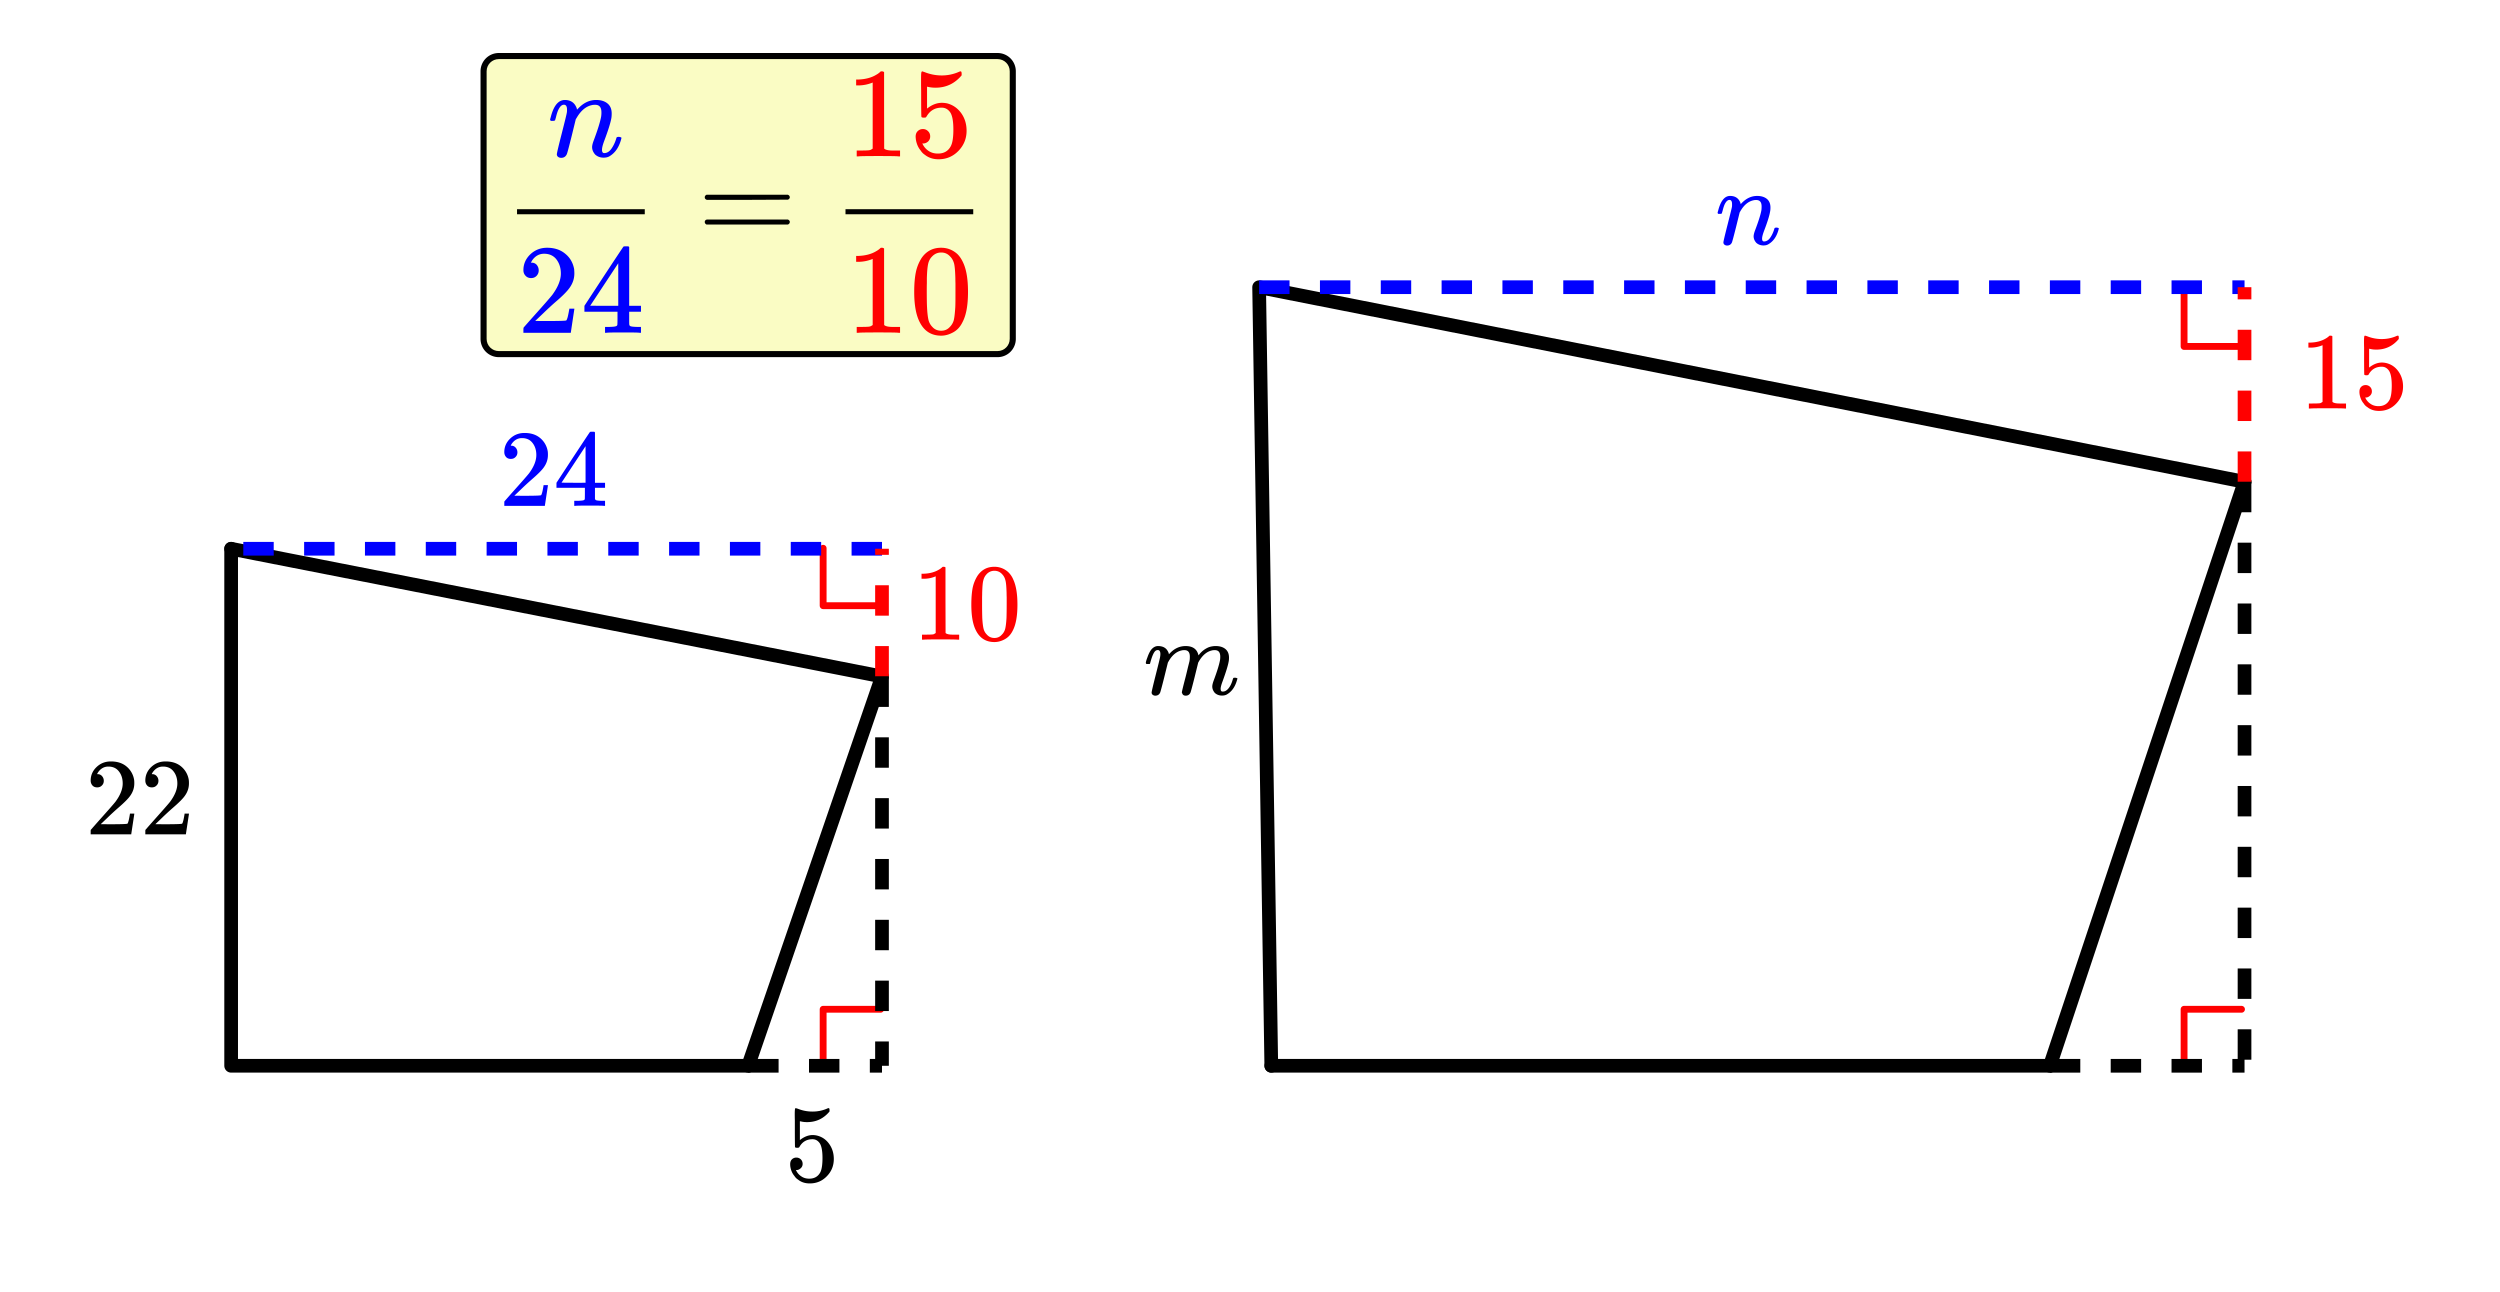 <svg xmlns="http://www.w3.org/2000/svg" width="410.984" height="212.422" viewBox="0 0 411 212"><defs><clipPath id="a"><path d="M85 34h21v2H85zm0 0"/></clipPath><clipPath id="b"><path d="M139 34h21v2h-21zm0 0"/></clipPath></defs><path fill="#fff" d="M0 0h411v212H0z"/><path d="M144.766 99.36h-9.442M135.324 99.36v-9.442M135.324 175.152v-9.441M135.324 165.71h9.442M368.504 56.742h-9.442M359.063 56.742v-9.441M359.063 175.152v-9.441M359.063 165.71h9.44" fill="none" stroke-width="1.125" stroke-linecap="round" stroke-linejoin="round" stroke="red" stroke-miterlimit="10"/><path d="M38 90l107 21M145 111l-22 64" fill="red" stroke-width="2.25" stroke-linecap="round" stroke="#000"/><path d="M123 175H38M38 175V90" fill="none" stroke-width="2.25" stroke-linecap="round" stroke="#000"/><path d="M369 79l-32 96" fill="red" stroke-width="2.25" stroke-linecap="round" stroke="#000"/><path d="M337 175H209" fill="none" stroke-width="2.25" stroke-linecap="round" stroke="#000"/><path d="M209 175l-2-128M207 47l162 32" fill="red" stroke-width="2.25" stroke-linecap="round" stroke="#000"/><path d="M207 45.875h5v2.25h-5zm10 0h5v2.25h-5zm10 0h5v2.25h-5zm10 0h5v2.25h-5zm10 0h5v2.25h-5zm10 0h5v2.25h-5zm10 0h5v2.25h-5zm10 0h5v2.25h-5zm10 0h5v2.25h-5zm10 0h5v2.25h-5zm10 0h5v2.25h-5zm10 0h5v2.25h-5zm10 0h5v2.25h-5zm10 0h5v2.25h-5zm10 0h5v2.25h-5zm10 0h5v2.25h-5zm10 0h2v2.25h-2zm0 0" fill="#00f"/><path d="M367.875 79v-5h2.25v5zm0-10v-5h2.25v5zm0-10v-5h2.25v5zm0-10v-2h2.25v2zm0 0" fill="red"/><path d="M370.125 79v5h-2.25v-5zm0 10v5h-2.25v-5zm0 10v5h-2.25v-5zm0 10v5h-2.25v-5zm0 10v5h-2.25v-5zm0 10v5h-2.25v-5zm0 10v5h-2.25v-5zm0 10v5h-2.25v-5zm0 10v5h-2.25v-5zm0 10v5h-2.25v-5zm0 0"/><path d="M337 173.875h5v2.25h-5zm10 0h5v2.25h-5zm10 0h5v2.25h-5zm10 0h2v2.25h-2zm0 0"/><path d="M145 91.125h-5v-2.25h5zm-10 0h-5v-2.25h5zm-10 0h-5v-2.25h5zm-10 0h-5v-2.25h5zm-10 0h-5v-2.25h5zm-10 0h-5v-2.25h5zm-10 0h-5v-2.25h5zm-10 0h-5v-2.25h5zm-10 0h-5v-2.25h5zm-10 0h-5v-2.25h5zm-10 0h-5v-2.25h5zm0 0" fill="#00f"/><path d="M143.875 111v-5h2.25v5zm0-10v-5h2.25v5zm0-10v-1h2.25v1zm0 0" fill="red"/><path d="M146.125 111v5h-2.25v-5zm0 10v5h-2.25v-5zm0 10v5h-2.25v-5zm0 10v5h-2.25v-5zm0 10v5h-2.25v-5zm0 10v5h-2.25v-5zm0 10v4h-2.25v-4zm0 0"/><path d="M123 173.875h5v2.25h-5zm10 0h5v2.25h-5zm10 0h2v2.25h-2zm0 0"/><path d="M385.484 66.95h.204v-.829h-1.063c-.594 0-.984-.094-1.172-.266l-.015-5.406v-5.39a.496.496 0 0 0-.313-.094c-.11 0-.188.015-.203.047a2.646 2.646 0 0 1-.563.422c-.671.406-1.515.64-2.515.671h-.344v.829h.344c.672 0 1.297-.125 1.844-.344a.653.653 0 0 1 .14-.047v9.312c-.187.125-.328.204-.422.22-.203.03-.656.046-1.36.046h-.468v.828h.219c.203-.031 1.156-.047 2.828-.047 1.703 0 2.656.016 2.86.047zm3.422-3.86c-.297 0-.547.11-.734.297-.188.187-.281.453-.281.797v.171a.647.647 0 0 1 .015.157c.094.64.313 1.172.688 1.61.156.25.36.452.594.593.515.422 1.156.625 1.921.625 1.11 0 2.047-.39 2.813-1.188.765-.78 1.14-1.734 1.14-2.828 0-.937-.25-1.765-.765-2.484-.5-.703-1.156-1.156-1.969-1.36a3.154 3.154 0 0 0-.734-.093c-.719 0-1.422.281-2.11.828V57.12l.188.031c.297.078.625.11 1 .11 1.484 0 2.719-.578 3.687-1.75v-.235c0-.218-.046-.312-.14-.312a.525.525 0 0 0-.235.062c-.78.344-1.593.5-2.437.5a6.405 6.405 0 0 1-2.406-.468l-.313-.094c-.031 0-.062 0-.078.031-.078 0-.11.328-.11 1 0 .14 0 .453.016.938v1.28c0 2.048.016 3.11.031 3.157.032.063.141.11.344.11.14 0 .219-.016.266-.032.047-.015.094-.062.14-.156.47-.813 1.188-1.219 2.125-1.219.454 0 .829.188 1.141.594.328.437.5 1.266.5 2.5 0 1.094-.125 1.86-.344 2.312-.375.72-.984 1.079-1.843 1.079-.5 0-.938-.125-1.313-.391a2.317 2.317 0 0 1-.828-.953l-.047-.078h.125c.25 0 .469-.11.672-.297a.924.924 0 0 0 .313-.703c0-.297-.094-.547-.297-.75a1.04 1.04 0 0 0-.735-.297zm0 0" fill="red"/><path d="M283.938 40.152a.676.676 0 0 1-.43-.14.449.449 0 0 1-.18-.375c0-.157.23-1.133.688-2.93.457-1.797.699-2.773.718-2.93a3.14 3.14 0 0 0 .016-.422c0-.468-.14-.703-.422-.703-.281 0-.535.227-.765.672-.125.25-.25.633-.375 1.14a7.03 7.03 0 0 0-.11.376c-.02.074-.137.11-.344.11h-.25c-.074-.071-.109-.13-.109-.173 0-.039.031-.164.094-.375.363-1.414.918-2.207 1.656-2.375.094-.02.2-.03.313-.03.707 0 1.218.273 1.53.812.126.218.188.386.188.5 0 .023.004.03.016.03l.203-.202c.738-.758 1.574-1.14 2.5-1.14.668 0 1.2.163 1.594.483.394.325.594.797.594 1.422 0 .274-.02.5-.063.688-.113.68-.441 1.726-.984 3.14-.22.586-.329 1.012-.329 1.282 0 .312.106.468.313.468.406 0 .754-.214 1.047-.648.293-.43.515-.93.672-1.492.031-.094.152-.14.36-.14.23.03.347.077.358.14 0 .012-.019.101-.062.265-.313 1.118-.879 1.903-1.703 2.36-.207.117-.465.172-.766.172-.457 0-.847-.145-1.172-.438-.293-.332-.437-.687-.437-1.062 0-.227.082-.567.25-1.016.531-1.394.871-2.46 1.015-3.203.032-.176.047-.406.047-.688 0-.707-.293-1.062-.875-1.062-.218 0-.375.016-.468.047-.844.18-1.559.773-2.141 1.781l-.125.219-.594 2.406c-.394 1.574-.625 2.422-.687 2.547-.156.324-.418.484-.781.484zm0 0M83.984 75.23c.329 0 .579-.109.782-.328.203-.203.296-.453.296-.75a1.13 1.13 0 0 0-.28-.765.907.907 0 0 0-.735-.328c-.047 0-.078 0-.078-.016s.015-.047.047-.11c.046-.078.078-.14.109-.187.438-.625 1-.937 1.688-.937.75 0 1.328.265 1.734.796.422.532.625 1.204.625 1.985 0 .922-.39 1.922-1.203 3.015-.375.47-1.219 1.422-2.516 2.875-1 1.125-1.5 1.704-1.516 1.72-.03.03-.03.171-.03.405v.344h6.671v-.047l.5-3.297v-.062h-.719v.062c-.109.672-.203 1.094-.25 1.22-.062.234-.125.359-.171.374-.126.063-1.126.094-3.016.094l-1.36-.016 1.063-1.015a46.51 46.51 0 0 1 1.797-1.657c1.016-.875 1.703-1.562 2.031-2.062.422-.61.625-1.266.625-1.969 0-.172 0-.375-.031-.594a3.58 3.58 0 0 0-1.25-2.187c-.672-.563-1.531-.828-2.563-.828-.921 0-1.703.297-2.359.922-.64.61-.969 1.36-.969 2.218 0 .313.094.579.281.797.188.22.454.328.797.328zm15.313 7.72h.172v-.829h-.531c-.579-.016-.922-.062-1.016-.14a.417.417 0 0 1-.11-.22V79.98h1.657v-.828h-1.656v-8.28l-.11-.11h-.328c-.234 0-.36.015-.375.031-.031.016-.953 1.406-2.797 4.203l-2.719 4.156v.828h4.672v.891c0 .625-.015.953-.015.984-.063.094-.125.157-.22.172-.124.047-.437.078-.952.094h-.563v.828h.156c.172-.031.985-.047 2.422-.047 1.375 0 2.157.016 2.313.047zm-3.031-3.798H94.28l-1.969-.015 3.954-6zm0 0" fill="#00f"/><path d="M15.984 129.23c.329 0 .579-.109.782-.328.203-.203.297-.453.297-.75a1.13 1.13 0 0 0-.282-.765.907.907 0 0 0-.734-.328c-.047 0-.078 0-.078-.016s.015-.047.047-.11c.047-.078.078-.14.109-.187.438-.625 1-.937 1.688-.937.75 0 1.328.265 1.734.796.422.532.625 1.204.625 1.985 0 .922-.39 1.922-1.203 3.015-.375.47-1.219 1.422-2.516 2.875-1 1.125-1.5 1.704-1.515 1.72-.032.03-.032.171-.032.405v.344h6.672v-.047l.5-3.297v-.062h-.719v.062c-.109.672-.203 1.094-.25 1.22-.062.234-.125.359-.172.374-.125.063-1.125.094-3.015.094l-1.36-.016 1.063-1.015a46.51 46.51 0 0 1 1.797-1.657c1.015-.875 1.703-1.562 2.031-2.062.422-.61.625-1.266.625-1.969 0-.172 0-.375-.031-.594a3.58 3.58 0 0 0-1.25-2.187c-.672-.563-1.531-.828-2.563-.828-.922 0-1.703.297-2.359.922-.64.61-.969 1.36-.969 2.218 0 .313.094.579.281.797.188.22.454.328.797.328zm8.985 0c.328 0 .578-.109.781-.328.203-.203.297-.453.297-.75a1.13 1.13 0 0 0-.281-.765.907.907 0 0 0-.735-.328c-.047 0-.078 0-.078-.016s.016-.047.047-.11c.047-.078.078-.14.11-.187.437-.625 1-.937 1.687-.937.75 0 1.328.265 1.734.796.422.532.625 1.204.625 1.985 0 .922-.39 1.922-1.203 3.015-.375.47-1.219 1.422-2.515 2.875-1 1.125-1.5 1.704-1.516 1.72-.031.03-.031.171-.031.405v.344h6.672v-.047l.5-3.297v-.062h-.72v.062c-.109.672-.202 1.094-.25 1.22-.062.234-.124.359-.171.374-.125.063-1.125.094-3.016.094l-1.36-.016 1.063-1.015a46.51 46.51 0 0 1 1.797-1.657c1.016-.875 1.703-1.562 2.032-2.062.421-.61.625-1.266.625-1.969 0-.172 0-.375-.032-.594a3.58 3.58 0 0 0-1.25-2.187c-.672-.563-1.531-.828-2.562-.828-.922 0-1.703.297-2.36.922-.64.61-.968 1.36-.968 2.218 0 .313.093.579.28.797.188.22.454.328.798.328zm0 0M130.922 190.09c-.297 0-.547.11-.734.297-.188.187-.282.453-.282.797v.171a.647.647 0 0 1 .016.157c.094.64.312 1.172.687 1.61.157.25.36.452.594.593.516.422 1.156.625 1.922.625 1.11 0 2.047-.39 2.813-1.188.765-.78 1.14-1.734 1.14-2.828 0-.937-.25-1.765-.766-2.484-.5-.703-1.156-1.156-1.968-1.36a3.154 3.154 0 0 0-.735-.093c-.718 0-1.422.281-2.109.828v-3.094l.188.031c.296.078.625.11 1 .11 1.484 0 2.718-.578 3.687-1.75v-.235c0-.218-.047-.312-.14-.312a.525.525 0 0 0-.235.062c-.781.344-1.594.5-2.438.5a6.405 6.405 0 0 1-2.406-.468l-.312-.094c-.031 0-.063 0-.078.031-.078 0-.11.328-.11 1 0 .14 0 .453.016.938v1.28c0 2.048.016 3.11.031 3.157.031.063.14.11.344.11.14 0 .219-.016.266-.032.046-.015.093-.062.14-.156.469-.813 1.188-1.219 2.125-1.219.453 0 .828.188 1.14.594.329.437.5 1.266.5 2.5 0 1.094-.124 1.86-.343 2.312-.375.72-.984 1.079-1.844 1.079-.5 0-.937-.125-1.312-.391a2.317 2.317 0 0 1-.828-.953l-.047-.078h.125c.25 0 .469-.11.672-.297a.924.924 0 0 0 .312-.703c0-.297-.094-.547-.297-.75a1.04 1.04 0 0 0-.734-.297zm0 0"/><path d="M157.484 104.95h.203v-.829h-1.062c-.594 0-.984-.094-1.172-.266l-.016-5.406v-5.39a.496.496 0 0 0-.312-.094c-.11 0-.188.015-.203.047a2.646 2.646 0 0 1-.563.422c-.672.406-1.515.64-2.515.671h-.344v.829h.344c.672 0 1.297-.125 1.844-.344a.653.653 0 0 1 .14-.047v9.312c-.187.125-.328.204-.422.22-.203.03-.656.046-1.36.046h-.468v.828h.219c.203-.031 1.156-.047 2.828-.047 1.703 0 2.656.016 2.86.047zm3.235-10.532a6.062 6.062 0 0 0-.813 2c-.14.734-.219 1.656-.219 2.766 0 1.859.25 3.28.766 4.265.64 1.266 1.656 1.89 3.031 1.89.516 0 1.032-.124 1.532-.374.656-.313 1.14-.813 1.484-1.516.516-.984.766-2.406.766-4.265 0-1.735-.22-3.11-.672-4.094a3.638 3.638 0 0 0-.828-1.235 3.316 3.316 0 0 0-2.297-.89c-1.172 0-2.078.484-2.75 1.453zm4.047-.219c.265.281.437.61.53 1.016.11.39.157 1.078.188 2.047 0 .078 0 .312.016.703v.984c0 1.156-.016 1.953-.031 2.422-.047.828-.125 1.438-.219 1.797a2.016 2.016 0 0 1-.547.953c-.312.36-.719.547-1.219.547-.5 0-.922-.188-1.234-.547a2.016 2.016 0 0 1-.547-.953c-.094-.36-.172-.969-.219-1.797a76.225 76.225 0 0 1-.03-2.422v-.984c.015-.39.015-.625.015-.703.031-.969.078-1.657.187-2.047.094-.406.266-.735.531-1.016a1.7 1.7 0 0 1 1.297-.578c.5 0 .938.188 1.282.578zm0 0" fill="red"/><path d="M82 8.5h82a3 3 0 0 1 3 3v44a3 3 0 0 1-3 3H82a3 3 0 0 1-3-3v-44a3 3 0 0 1 3-3zm1 2h80c1.105 0 2 .895 2 2v42c0 1.105-.895 2-2 2H83c-1.105 0-2-.895-2-2v-42c0-1.105.895-2 2-2zm0 0" fill-rule="evenodd"/><path d="M82 9.5h82c1.105 0 2 .895 2 2v44c0 1.105-.895 2-2 2H82c-1.105 0-2-.895-2-2v-44c0-1.105.895-2 2-2zm0 0" fill-rule="evenodd" fill="#fafcc4"/><path d="M115.86 32.219c0 .203.109.343.343.422h6.672l6.672-.032c.203-.109.297-.234.297-.39 0-.188-.11-.328-.313-.422h-13.375c-.187.094-.297.234-.297.422zm0 4.062c0 .188.109.328.296.422h13.375c.203-.094.313-.234.313-.422 0-.047 0-.11-.031-.156-.016-.047-.047-.078-.063-.094-.016-.031-.047-.062-.11-.093-.046-.032-.077-.063-.093-.063h-13.344c-.234.063-.344.203-.344.406zm0 0"/><path d="M87.313 45.5c.374 0 .671-.125.906-.375a1.25 1.25 0 0 0 .344-.89c0-.344-.11-.626-.313-.891-.219-.25-.5-.375-.86-.375-.062 0-.109 0-.109-.016s.031-.062.078-.125c.047-.094.094-.172.125-.234.5-.719 1.157-1.094 1.97-1.094.859 0 1.546.313 2.03.938.47.624.72 1.39.72 2.312 0 1.078-.47 2.234-1.407 3.516-.438.547-1.422 1.672-2.938 3.359-1.171 1.313-1.75 1.984-1.765 2-.031.031-.047.203-.047.469v.406h7.797v-.063l.578-3.843v-.063h-.828v.063c-.14.797-.25 1.281-.297 1.422-.094.28-.156.437-.219.453-.14.062-1.297.093-3.5.093l-1.594-.015 1.235-1.172c.89-.86 1.594-1.5 2.094-1.938 1.203-1.015 1.984-1.828 2.374-2.406.5-.718.735-1.484.735-2.297 0-.203-.016-.437-.031-.687-.188-1.047-.672-1.906-1.47-2.547-.78-.656-1.78-.984-2.984-.984-1.062 0-1.984.359-2.75 1.078-.75.718-1.14 1.593-1.14 2.593 0 .376.11.672.344.922.218.25.53.391.921.391zm0 0M105.188 54.5h.187v-.969h-.61c-.687-.015-1.078-.062-1.203-.172a.34.34 0 0 1-.109-.25c-.016-.093-.016-.422-.016-1v-1.078h1.938v-.968h-1.938v-9.657l-.124-.125h-.376c-.265 0-.406.016-.437.047-.031.016-1.11 1.64-3.25 4.89l-3.172 4.844v.97h5.438v1.046c0 .734-.016 1.11-.032 1.14a.33.33 0 0 1-.25.204c-.14.062-.515.094-1.109.11h-.656v.968h.187c.203-.047 1.14-.063 2.813-.063 1.61 0 2.515.016 2.719.063zm-3.547-4.438h-2.313l-2.297-.015 4.61-6.984zm0 0" fill="#00f"/><g clip-path="url(#a)"><path d="M85 34.176h8375v.836H85zm0 0h8375v.836H85zm0 0"/></g><path d="M92.266 25.734c-.2 0-.368-.05-.508-.156a.505.505 0 0 1-.211-.43c0-.183.27-1.324.805-3.421.535-2.098.816-3.243.835-3.43.02-.074.032-.235.032-.485 0-.542-.172-.812-.516-.812-.324 0-.613.254-.875.766-.156.3-.3.746-.437 1.328-.082.281-.125.426-.125.437-.032.082-.168.125-.407.125h-.296c-.083-.082-.126-.144-.126-.187 0-.051.036-.2.11-.438.418-1.644 1.062-2.566 1.937-2.765.106-.032.22-.047.344-.047.832 0 1.434.316 1.797.953.145.262.219.453.219.578 0 .031.011.047.031.047l.234-.235c.864-.894 1.832-1.343 2.907-1.343.77 0 1.386.191 1.851.57.465.379.695.93.695 1.648 0 .325-.019.594-.062.813-.145.793-.531 2.016-1.156 3.672-.25.668-.375 1.16-.375 1.484 0 .364.12.547.36.547.468 0 .874-.254 1.218-.758s.61-1.086.797-1.742c.02-.113.16-.172.422-.172.261.043.394.098.406.172 0 .012-.027.113-.078.313-.364 1.3-1.02 2.218-1.969 2.75-.25.125-.55.187-.906.187-.531 0-.985-.168-1.36-.5-.343-.387-.515-.797-.515-1.234 0-.27.097-.66.297-1.172.613-1.645 1.004-2.895 1.171-3.75a4.06 4.06 0 0 0 .063-.797c0-.824-.34-1.234-1.016-1.234-.261 0-.441.015-.546.047-.981.207-1.813.902-2.5 2.078l-.157.25-.687 2.812c-.457 1.832-.723 2.817-.797 2.953-.188.387-.488.578-.906.578zm0 0" fill="#00f"/><path d="M147.734 54.5h.235v-.969h-1.235c-.703 0-1.156-.11-1.375-.312l-.015-6.297V40.64a.557.557 0 0 0-.36-.125c-.14 0-.218.015-.25.062a2.976 2.976 0 0 1-.656.484c-.781.485-1.766.75-2.937.797h-.391v.97h.39a6.23 6.23 0 0 0 2.157-.407c.094-.031.14-.063.172-.063v10.86c-.219.156-.39.234-.5.25-.235.047-.766.062-1.578.062h-.547v.969h.25c.25-.047 1.344-.063 3.297-.063 2 0 3.109.016 3.343.063zm0 0M151.5 42.219a6.964 6.964 0 0 0-.938 2.343c-.171.844-.265 1.922-.265 3.22 0 2.171.312 3.827.906 4.968.75 1.484 1.922 2.219 3.531 2.219.594 0 1.203-.157 1.782-.453.765-.36 1.328-.953 1.718-1.766.61-1.14.907-2.797.907-4.969 0-2.031-.25-3.625-.782-4.781-.265-.594-.578-1.063-.953-1.438-.781-.703-1.672-1.046-2.687-1.046-1.36 0-2.438.562-3.219 1.703zm4.719-.25c.312.312.515.703.64 1.172.11.468.172 1.265.203 2.39 0 .094 0 .36.016.828v1.157c0 1.343 0 2.28-.031 2.812-.063.969-.14 1.672-.25 2.11a2.508 2.508 0 0 1-.64 1.093c-.376.422-.845.625-1.423.625-.593 0-1.078-.203-1.453-.625a2.478 2.478 0 0 1-.625-1.093c-.11-.438-.203-1.141-.25-2.11-.031-.531-.047-1.469-.047-2.812 0-.313 0-.703.016-1.157v-.828c.031-1.125.11-1.922.219-2.39.11-.47.312-.86.625-1.172.422-.453.922-.672 1.515-.672.594 0 1.078.219 1.485.672zm0 0" fill="red"/><g clip-path="url(#b)"><path d="M139 34.176h8375v.836H139zm0 0h8375v.836H139zm0 0"/></g><path d="M147.734 25.5h.235v-.969h-1.235c-.703 0-1.156-.11-1.375-.312l-.015-6.297V11.64a.557.557 0 0 0-.36-.125c-.14 0-.218.015-.25.062a2.976 2.976 0 0 1-.656.485c-.781.484-1.766.75-2.937.796h-.391v.97h.39a6.23 6.23 0 0 0 2.157-.407c.094-.031.14-.063.172-.063v10.86c-.219.156-.39.234-.5.25-.235.047-.766.062-1.578.062h-.547v.969h.25c.25-.047 1.344-.063 3.297-.063 2 0 3.109.016 3.343.063zm0 0M151.734 21c-.359 0-.64.125-.859.344-.234.218-.344.531-.344.922 0 .047 0 .109.016.203 0 .093.016.156.016.203.109.734.375 1.36.796 1.86.188.296.422.53.688.702.61.485 1.36.735 2.25.735 1.297 0 2.39-.469 3.281-1.39.89-.923 1.328-2.032 1.328-3.298 0-1.11-.297-2.078-.89-2.906-.594-.813-1.36-1.344-2.297-1.594a4.368 4.368 0 0 0-.86-.093c-.843 0-1.656.312-2.453.953v-3.61l.203.047a5.5 5.5 0 0 0 1.172.125c1.75 0 3.172-.672 4.313-2.031v-.281c0-.25-.063-.375-.172-.375a.791.791 0 0 0-.266.078 6.95 6.95 0 0 1-2.86.594c-.952 0-1.89-.188-2.796-.547l-.375-.125a.086.086 0 0 0-.078.046c-.094 0-.125.391-.125 1.172v1.094c.016.578.016 1.063.016 1.485 0 2.39.015 3.624.046 3.671.016.094.157.141.391.141.156 0 .266-.016.313-.031a.692.692 0 0 0 .156-.188c.562-.953 1.375-1.422 2.469-1.422.53 0 .984.22 1.343.688.39.5.578 1.484.578 2.922 0 1.265-.14 2.172-.406 2.687-.437.844-1.14 1.25-2.14 1.25-.594 0-1.094-.14-1.532-.437a2.752 2.752 0 0 1-.969-1.11l-.062-.109h.14c.298 0 .563-.11.813-.328.234-.235.344-.5.344-.828 0-.344-.11-.64-.344-.86a1.158 1.158 0 0 0-.844-.359zm0 0" fill="red"/><path d="M189.938 114.152a.676.676 0 0 1-.43-.14.449.449 0 0 1-.18-.375c0-.157.23-1.14.688-2.953.468-1.844.703-2.805.703-2.891.031-.176.047-.336.047-.484 0-.438-.145-.657-.438-.657a.666.666 0 0 0-.36.125c-.292.23-.581.899-.874 2a.197.197 0 0 1-.016.063.288.288 0 0 1-.023.055c-.004.007-.012.015-.024.03-.011.016-.031.024-.062.024h-.485c-.074-.07-.109-.129-.109-.172 0-.156.082-.453.25-.89.238-.696.504-1.188.797-1.469.293-.281.61-.422.953-.422.762 0 1.293.274 1.594.813.125.218.187.386.187.5 0 .023.004.03.016.03l.203-.202c.73-.758 1.578-1.14 2.547-1.14 1.156 0 1.855.491 2.094 1.468l.015.062.156-.187a3.884 3.884 0 0 1 1.547-1.156 3.54 3.54 0 0 1 1.125-.188c.668 0 1.2.164 1.594.484.395.325.594.797.594 1.422 0 .274-.02.5-.063.688-.105.605-.433 1.668-.984 3.187-.219.575-.328.996-.328 1.266.012.18.043.297.094.352.05.058.14.085.265.085.344 0 .66-.18.953-.546.293-.364.52-.852.688-1.47.043-.132.082-.21.117-.234.035-.02.133-.03.29-.03.218.03.339.077.358.14 0 .012-.027.101-.078.265-.312 1.118-.875 1.903-1.687 2.36-.219.117-.48.172-.781.172-.457 0-.848-.145-1.172-.438-.281-.332-.422-.687-.422-1.062 0-.227.082-.567.25-1.016.52-1.394.855-2.46 1-3.203.043-.176.062-.406.062-.688 0-.707-.297-1.062-.89-1.062-.219 0-.375.016-.469.047-.832.18-1.547.773-2.14 1.781l-.126.219-.593 2.406c-.395 1.574-.625 2.422-.688 2.547-.156.324-.41.484-.766.484-.292 0-.484-.117-.578-.359l-.015-.063a.186.186 0 0 1-.047-.109c0-.125.207-.984.625-2.578.094-.375.191-.77.289-1.188.098-.414.184-.75.25-1.007.066-.254.101-.399.101-.43.032-.176.047-.406.047-.688 0-.707-.293-1.062-.875-1.062-.218 0-.375.016-.468.047-.844.18-1.559.773-2.141 1.781l-.125.219-.594 2.406c-.394 1.574-.625 2.422-.687 2.547-.156.324-.418.484-.781.484zm0 0"/></svg>